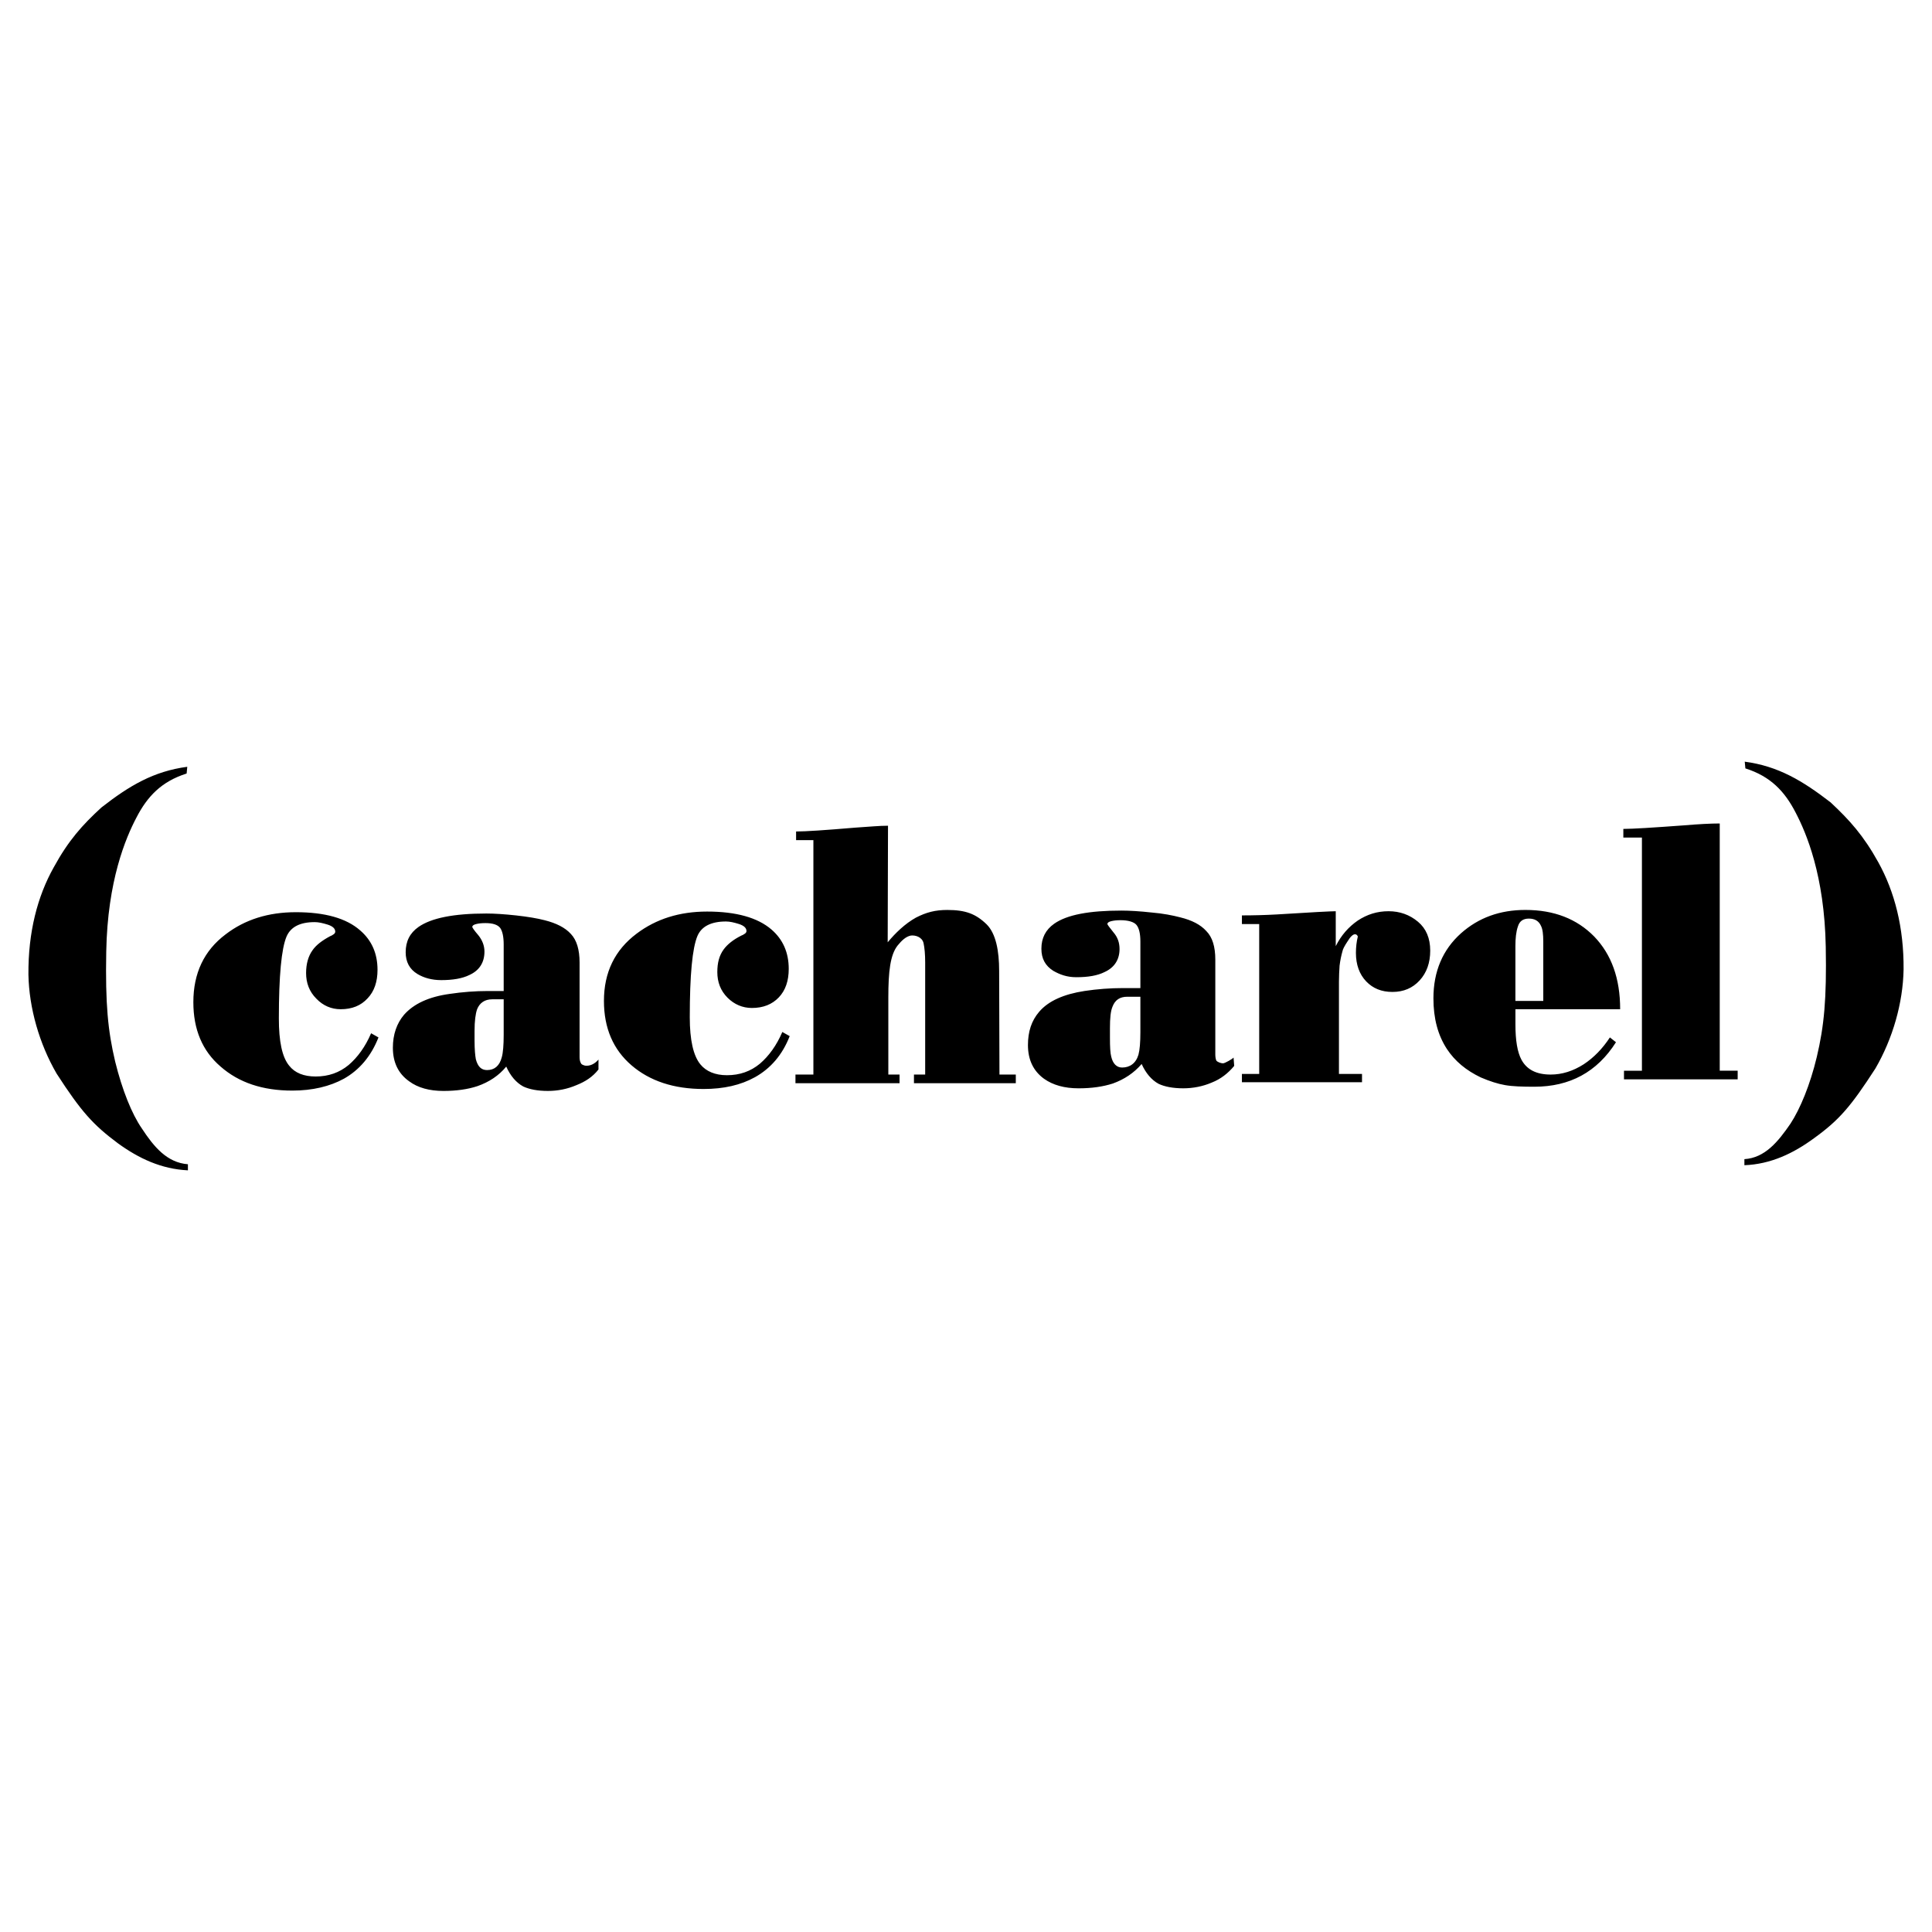 <?xml version="1.0" encoding="utf-8"?>
<!-- Generator: Adobe Illustrator 13.0.0, SVG Export Plug-In . SVG Version: 6.00 Build 14948)  -->
<!DOCTYPE svg PUBLIC "-//W3C//DTD SVG 1.0//EN" "http://www.w3.org/TR/2001/REC-SVG-20010904/DTD/svg10.dtd">
<svg version="1.0" id="Layer_1" xmlns="http://www.w3.org/2000/svg" xmlns:xlink="http://www.w3.org/1999/xlink" x="0px" y="0px"
	 width="192.756px" height="192.756px" viewBox="0 0 192.756 192.756" enable-background="new 0 0 192.756 192.756"
	 xml:space="preserve">
<g>
	<polygon fill-rule="evenodd" clip-rule="evenodd" fill="#FFFFFF" points="0,0 192.756,0 192.756,192.756 0,192.756 0,0 	"/>
	<path fill-rule="evenodd" clip-rule="evenodd" d="M174.137,76.663l-0.064-0.671c3.355,0.447,5.783,1.917,8.563,4.058
		c1.917,1.79,3.291,3.323,4.761,5.975c1.63,2.94,2.557,6.519,2.524,10.705c-0.063,3.354-1.086,6.901-2.812,9.874
		c-2.461,3.803-3.61,5.145-6.136,6.965c-2.045,1.502-4.313,2.588-6.934,2.684v-0.605c2.046-0.129,3.355-1.727,4.602-3.547
		c0.958-1.471,1.949-3.836,2.62-6.646c0.735-3.1,0.99-5.783,0.895-10.992c-0.128-7.126-1.949-11.375-3.004-13.389
		C178.066,78.963,176.66,77.461,174.137,76.663L174.137,76.663z M18.62,77.174l0.064-0.671c-3.355,0.447-5.783,1.885-8.563,4.058
		c-1.917,1.757-3.291,3.291-4.761,5.975c-1.63,2.908-2.557,6.487-2.524,10.704c0.064,3.324,1.086,6.902,2.812,9.873
		c2.46,3.803,3.643,5.113,6.135,6.967c2.077,1.502,4.313,2.557,6.965,2.684v-0.607c-2.077-0.158-3.387-1.725-4.601-3.578
		c-0.991-1.438-1.949-3.803-2.652-6.646c-0.735-3.1-0.99-5.752-0.895-10.992c0.128-7.094,1.949-11.343,3.003-13.356
		C14.689,79.475,16.096,77.973,18.62,77.174L18.62,77.174z M173.369,107.689h-11.344v-0.863h1.79V83.564h-1.854v-0.863
		c0.927,0,2.939-0.127,6.007-0.352c1.502-0.127,2.717-0.191,3.611-0.191v24.667h1.789V107.689L173.369,107.689z M151.193,99.861
		h2.78v-4.857v-1.055c0-0.735-0.063-1.246-0.224-1.565c-0.224-0.511-0.639-0.735-1.214-0.735s-0.927,0.255-1.087,0.767
		c-0.191,0.543-0.256,1.214-0.256,1.981v0.607V99.861L151.193,99.861z M161.643,100.691h-10.449v1.502
		c0,1.598,0.192,2.779,0.607,3.547c0.543,0.99,1.502,1.469,2.908,1.469c1.149,0,2.236-0.35,3.291-1.021
		c1.022-0.672,1.885-1.566,2.62-2.684l0.606,0.479c-1.885,2.973-4.601,4.441-8.147,4.441c-1.183,0-2.173-0.031-2.908-0.16
		c-0.734-0.127-1.533-0.383-2.428-0.766c-1.471-0.703-2.589-1.631-3.388-2.844c-0.895-1.375-1.342-3.035-1.342-5.049
		c0-2.685,0.927-4.857,2.748-6.487c1.758-1.565,3.898-2.333,6.423-2.333c2.875,0,5.145,0.895,6.87,2.652
		C160.779,95.228,161.643,97.623,161.643,100.691L161.643,100.691z M125.631,92.192h-1.725V91.33c1.15,0,2.332-0.032,3.482-0.096
		c3.515-0.224,5.464-0.32,5.88-0.32v3.483c0.543-1.087,1.277-1.917,2.204-2.557c0.927-0.607,1.917-0.927,3.067-0.927
		c1.118,0,2.109,0.352,2.94,1.055c0.799,0.671,1.214,1.63,1.214,2.876c0,1.214-0.352,2.205-1.055,2.972
		c-0.703,0.766-1.598,1.15-2.716,1.15c-1.087,0-1.949-0.352-2.62-1.055s-1.022-1.662-1.022-2.844c0-0.543,0.063-1.119,0.191-1.63
		c-0.063-0.16-0.159-0.224-0.287-0.224c-0.192,0-0.447,0.224-0.735,0.703c-0.319,0.479-0.479,0.799-0.511,0.991
		c-0.128,0.447-0.224,0.927-0.288,1.438c-0.032,0.512-0.063,1.023-0.063,1.598v1.055v8.148h2.301v0.83h-11.982v-0.83h1.725V92.192
		L125.631,92.192z M113.776,102.961v-3.516h-1.31c-0.735,0-1.215,0.32-1.471,0.99c-0.191,0.447-0.255,1.15-0.255,2.141v0.99
		c0,0.863,0.031,1.502,0.128,1.854c0.159,0.703,0.543,1.088,1.086,1.088c0.767,0,1.374-0.416,1.63-1.279
		C113.713,104.75,113.776,104.014,113.776,102.961L113.776,102.961z M113.776,98.582v-4.633c0-0.799-0.128-1.342-0.384-1.662
		c-0.255-0.319-0.862-0.479-1.598-0.479c-0.352,0-0.671,0.032-0.926,0.096c-0.256,0.064-0.384,0.16-0.384,0.288
		c0,0.064,0.224,0.352,0.607,0.831c0.415,0.479,0.606,1.022,0.606,1.662c0,1.054-0.511,1.853-1.501,2.3
		c-0.703,0.351-1.63,0.511-2.812,0.511c-0.927,0-1.63-0.256-2.301-0.639c-0.799-0.512-1.182-1.214-1.182-2.205
		c0-1.054,0.415-1.885,1.277-2.493c1.278-0.895,3.483-1.31,6.711-1.31c0.83,0,1.821,0.063,3.003,0.191
		c1.15,0.096,2.109,0.288,2.844,0.479c1.183,0.288,2.045,0.735,2.62,1.374c0.607,0.607,0.896,1.566,0.896,2.844v9.458
		c0,0.223,0.031,0.447,0.096,0.607c0.096,0.158,0.479,0.287,0.671,0.287s0.959-0.447,1.055-0.576l0.063,0.832
		c-0.607,0.734-1.342,1.311-2.236,1.662c-0.895,0.383-1.854,0.574-2.844,0.574c-1.022,0-1.854-0.16-2.461-0.447
		c-0.703-0.383-1.278-1.055-1.693-1.98c-0.767,0.895-1.726,1.533-2.876,1.949c-0.99,0.318-2.108,0.479-3.419,0.479
		c-1.405,0-2.556-0.32-3.451-0.959c-1.054-0.766-1.598-1.885-1.598-3.355c0-1.342,0.352-2.428,1.119-3.322
		c0.926-1.086,2.46-1.758,4.537-2.078c1.278-0.191,2.556-0.287,3.834-0.287H113.776L113.776,98.582z M88.629,99.51v7.699h1.119
		v0.863H79.363v-0.863h1.789V83.82h-1.726v-0.862c0.927,0,2.876-0.128,5.879-0.383c1.47-0.096,2.428-0.192,3.292-0.192
		l-0.032,11.631c0.767-0.927,1.726-1.854,2.812-2.46c1.055-0.543,1.949-0.767,3.131-0.767c1.821,0,2.844,0.383,3.931,1.438
		c0.927,0.926,1.246,2.652,1.246,4.633l0.031,10.352h1.63v0.863H91.186v-0.863h1.119V96.697v-0.671c0-0.831-0.064-1.47-0.16-1.917
		c-0.128-0.607-0.799-0.831-1.278-0.767c-0.479,0.096-0.895,0.479-1.311,0.991C88.821,95.26,88.629,96.921,88.629,99.51
		L88.629,99.51z M78.053,102.961l0.735,0.414c-0.735,1.887-1.917,3.229-3.451,4.09c-1.438,0.799-3.132,1.184-5.145,1.184
		c-2.972,0-5.368-0.799-7.189-2.365s-2.748-3.707-2.748-6.422c0-2.845,1.086-5.081,3.259-6.711c1.949-1.47,4.282-2.205,7.03-2.205
		c2.908,0,5.048,0.607,6.422,1.789c1.15,0.991,1.726,2.301,1.726,3.931c0,1.182-0.319,2.141-0.991,2.844
		c-0.671,0.703-1.565,1.055-2.684,1.055c-0.926,0-1.757-0.352-2.428-1.023c-0.703-0.703-1.022-1.566-1.022-2.556
		c0-0.926,0.191-1.662,0.639-2.269c0.352-0.479,0.927-0.958,1.758-1.374c0.096-0.032,0.224-0.096,0.352-0.192
		c0.096-0.064,0.16-0.16,0.16-0.255c0-0.319-0.256-0.543-0.735-0.703c-0.511-0.16-0.927-0.256-1.311-0.256
		c-1.47,0-2.428,0.479-2.844,1.438c-0.511,1.214-0.767,3.898-0.767,8.116c0,2.27,0.352,3.834,1.055,4.697
		c0.575,0.703,1.47,1.086,2.652,1.086c1.278,0,2.365-0.383,3.291-1.15C76.711,105.357,77.478,104.303,78.053,102.961L78.053,102.961
		z M50.253,103.248v-3.547h-1.15c-0.735,0-1.246,0.352-1.501,0.99c-0.16,0.447-0.256,1.182-0.256,2.174v0.957
		c0,0.895,0.064,1.502,0.128,1.854c0.191,0.734,0.543,1.086,1.118,1.086c0.735,0,1.247-0.414,1.47-1.277
		C50.19,105.037,50.253,104.27,50.253,103.248L50.253,103.248z M50.253,98.869v-4.632c0-0.799-0.128-1.342-0.352-1.661
		c-0.255-0.32-0.735-0.479-1.47-0.479c-0.383,0-0.671,0.032-0.926,0.096c-0.256,0.064-0.384,0.16-0.384,0.288
		c0,0.064,0.192,0.352,0.607,0.831c0.383,0.479,0.607,1.023,0.607,1.63c0,1.086-0.511,1.885-1.502,2.333
		c-0.703,0.351-1.662,0.511-2.812,0.511c-0.926,0-1.725-0.223-2.364-0.606c-0.799-0.479-1.182-1.214-1.182-2.173
		c0-1.086,0.415-1.917,1.278-2.524c1.278-0.895,3.515-1.342,6.774-1.342c0.799,0,1.79,0.064,2.972,0.192
		c1.15,0.127,2.109,0.287,2.844,0.479c1.15,0.288,2.045,0.735,2.62,1.374c0.575,0.607,0.863,1.565,0.863,2.844v9.427
		c0,0.223,0.032,0.447,0.128,0.605c0.063,0.16,0.224,0.193,0.415,0.256c0.479,0.064,0.958-0.158,1.342-0.605v0.99
		c-0.575,0.734-1.31,1.213-2.205,1.564c-0.895,0.385-1.854,0.576-2.844,0.576c-1.022,0-1.854-0.16-2.46-0.447
		c-0.703-0.383-1.278-1.055-1.693-1.982c-0.735,0.896-1.693,1.535-2.876,1.951c-0.958,0.318-2.109,0.479-3.387,0.479
		c-1.406,0-2.556-0.32-3.418-0.959c-1.087-0.768-1.63-1.885-1.63-3.355c0-1.309,0.383-2.428,1.118-3.291
		c0.959-1.086,2.46-1.789,4.538-2.076c1.278-0.191,2.556-0.289,3.834-0.289H50.253L50.253,98.869z M37.025,103.088l0.735,0.416
		c-0.735,1.885-1.917,3.258-3.451,4.121c-1.406,0.768-3.132,1.184-5.145,1.184c-2.971,0-5.336-0.799-7.157-2.398
		c-1.821-1.564-2.716-3.705-2.716-6.422c0-2.875,1.054-5.144,3.227-6.774c1.917-1.47,4.25-2.205,6.998-2.205
		c2.908,0,5.049,0.607,6.423,1.821c1.15,0.991,1.726,2.301,1.726,3.93c0,1.182-0.319,2.141-0.991,2.844
		c-0.671,0.734-1.565,1.086-2.684,1.086c-0.926,0-1.757-0.352-2.428-1.055c-0.703-0.703-1.023-1.566-1.023-2.556
		c0-0.927,0.224-1.694,0.639-2.269c0.352-0.512,0.927-0.959,1.758-1.406c0.096-0.032,0.224-0.096,0.352-0.192
		c0.096-0.064,0.16-0.16,0.16-0.255c0-0.32-0.256-0.543-0.735-0.703C32.2,92.096,31.785,92,31.401,92
		c-1.47,0-2.396,0.479-2.812,1.438c-0.511,1.214-0.767,3.931-0.767,8.181c0,2.268,0.32,3.834,1.022,4.695
		c0.575,0.736,1.47,1.088,2.652,1.088c1.278,0,2.365-0.385,3.291-1.15C35.683,105.484,36.45,104.43,37.025,103.088L37.025,103.088z"
		/>
</g>
</svg>
